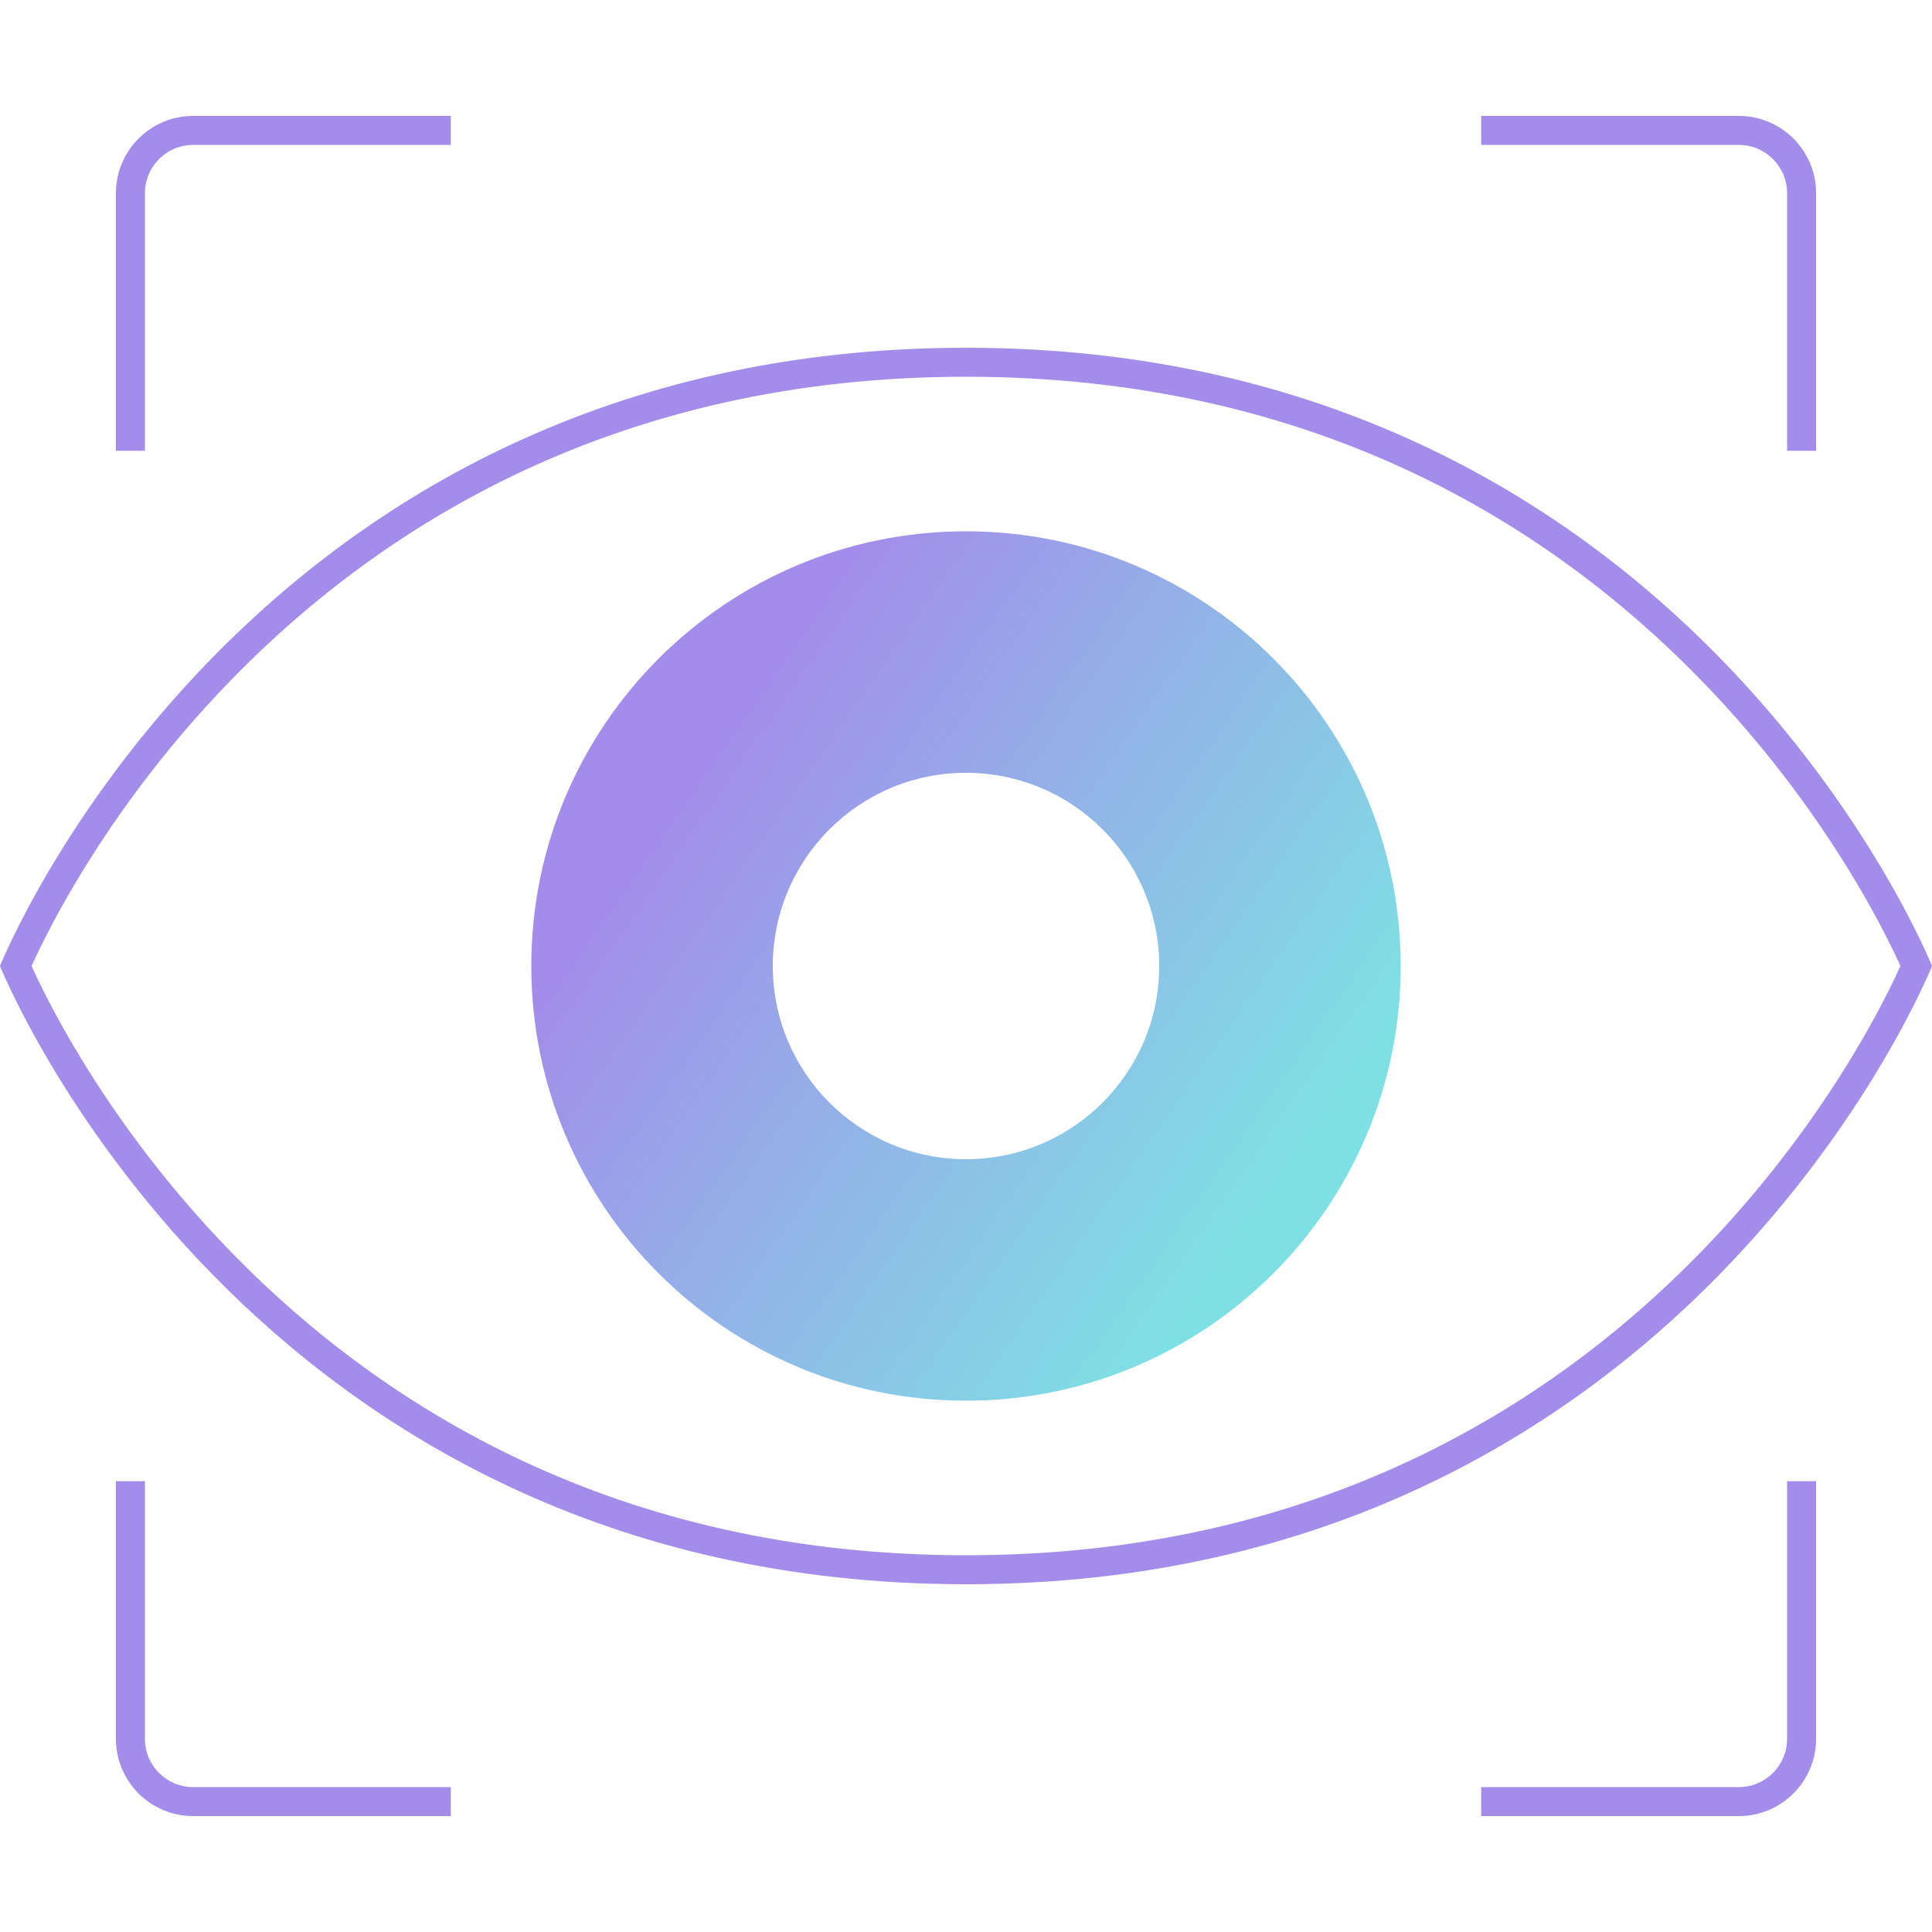 <?xml version="1.0" encoding="UTF-8"?> <svg xmlns="http://www.w3.org/2000/svg" width="200" height="200" viewBox="0 0 200 200" fill="none"><path fill-rule="evenodd" clip-rule="evenodd" d="M12 46.667V20C12 15.582 15.582 12 20 12H46.667V15H20C17.239 15 15 17.239 15 20V46.667H12ZM153.333 12V15H180C182.761 15 185 17.239 185 20V46.667H188V20C188 15.582 184.418 12 180 12H153.333ZM188 153.333H185V180C185 182.761 182.761 185 180 185H153.333V188H180C184.418 188 188 184.418 188 180V153.333ZM46.667 188V185H20C17.239 185 15 182.761 15 180V153.333H12V180C12 184.418 15.582 188 20 188H46.667Z" fill="#A38CEA"></path><path fill-rule="evenodd" clip-rule="evenodd" d="M100 145C124.853 145 145 124.853 145 100C145 75.147 124.853 55 100 55C75.147 55 55 75.147 55 100C55 124.853 75.147 145 100 145ZM100 120C111.046 120 120 111.046 120 100C120 88.954 111.046 80 100 80C88.954 80 80 88.954 80 100C80 111.046 88.954 120 100 120Z" fill="url(#paint0_linear_1626_104)"></path><path d="M198.321 99.882C198.339 99.923 198.356 99.963 198.372 100C198.356 100.037 198.339 100.077 198.321 100.118C198.123 100.571 197.82 101.242 197.407 102.099C196.581 103.815 195.314 106.276 193.561 109.235C190.053 115.156 184.608 123.054 176.866 130.95C161.4 146.725 136.767 162.5 100 162.5C63.233 162.5 38.6 146.725 23.134 130.95C15.392 123.054 9.947 115.156 6.439 109.235C4.686 106.276 3.419 103.815 2.593 102.099C2.18 101.242 1.877 100.571 1.679 100.118C1.661 100.077 1.644 100.037 1.628 100C1.644 99.963 1.661 99.923 1.679 99.882C1.877 99.429 2.18 98.758 2.593 97.901C3.419 96.185 4.686 93.724 6.439 90.765C9.947 84.844 15.392 76.946 23.134 69.05C38.6 53.275 63.233 37.5 100 37.5C136.767 37.5 161.4 53.275 176.866 69.05C184.608 76.946 190.053 84.844 193.561 90.765C195.314 93.724 196.581 96.185 197.407 97.901C197.82 98.758 198.123 99.429 198.321 99.882Z" stroke="#A38CEA" stroke-width="3"></path><defs><linearGradient id="paint0_linear_1626_104" x1="66.418" y1="86.5" x2="127.85" y2="129.221" gradientUnits="userSpaceOnUse"><stop stop-color="#A38CEA"></stop><stop offset="1" stop-color="#7FE0E4"></stop></linearGradient></defs></svg> 